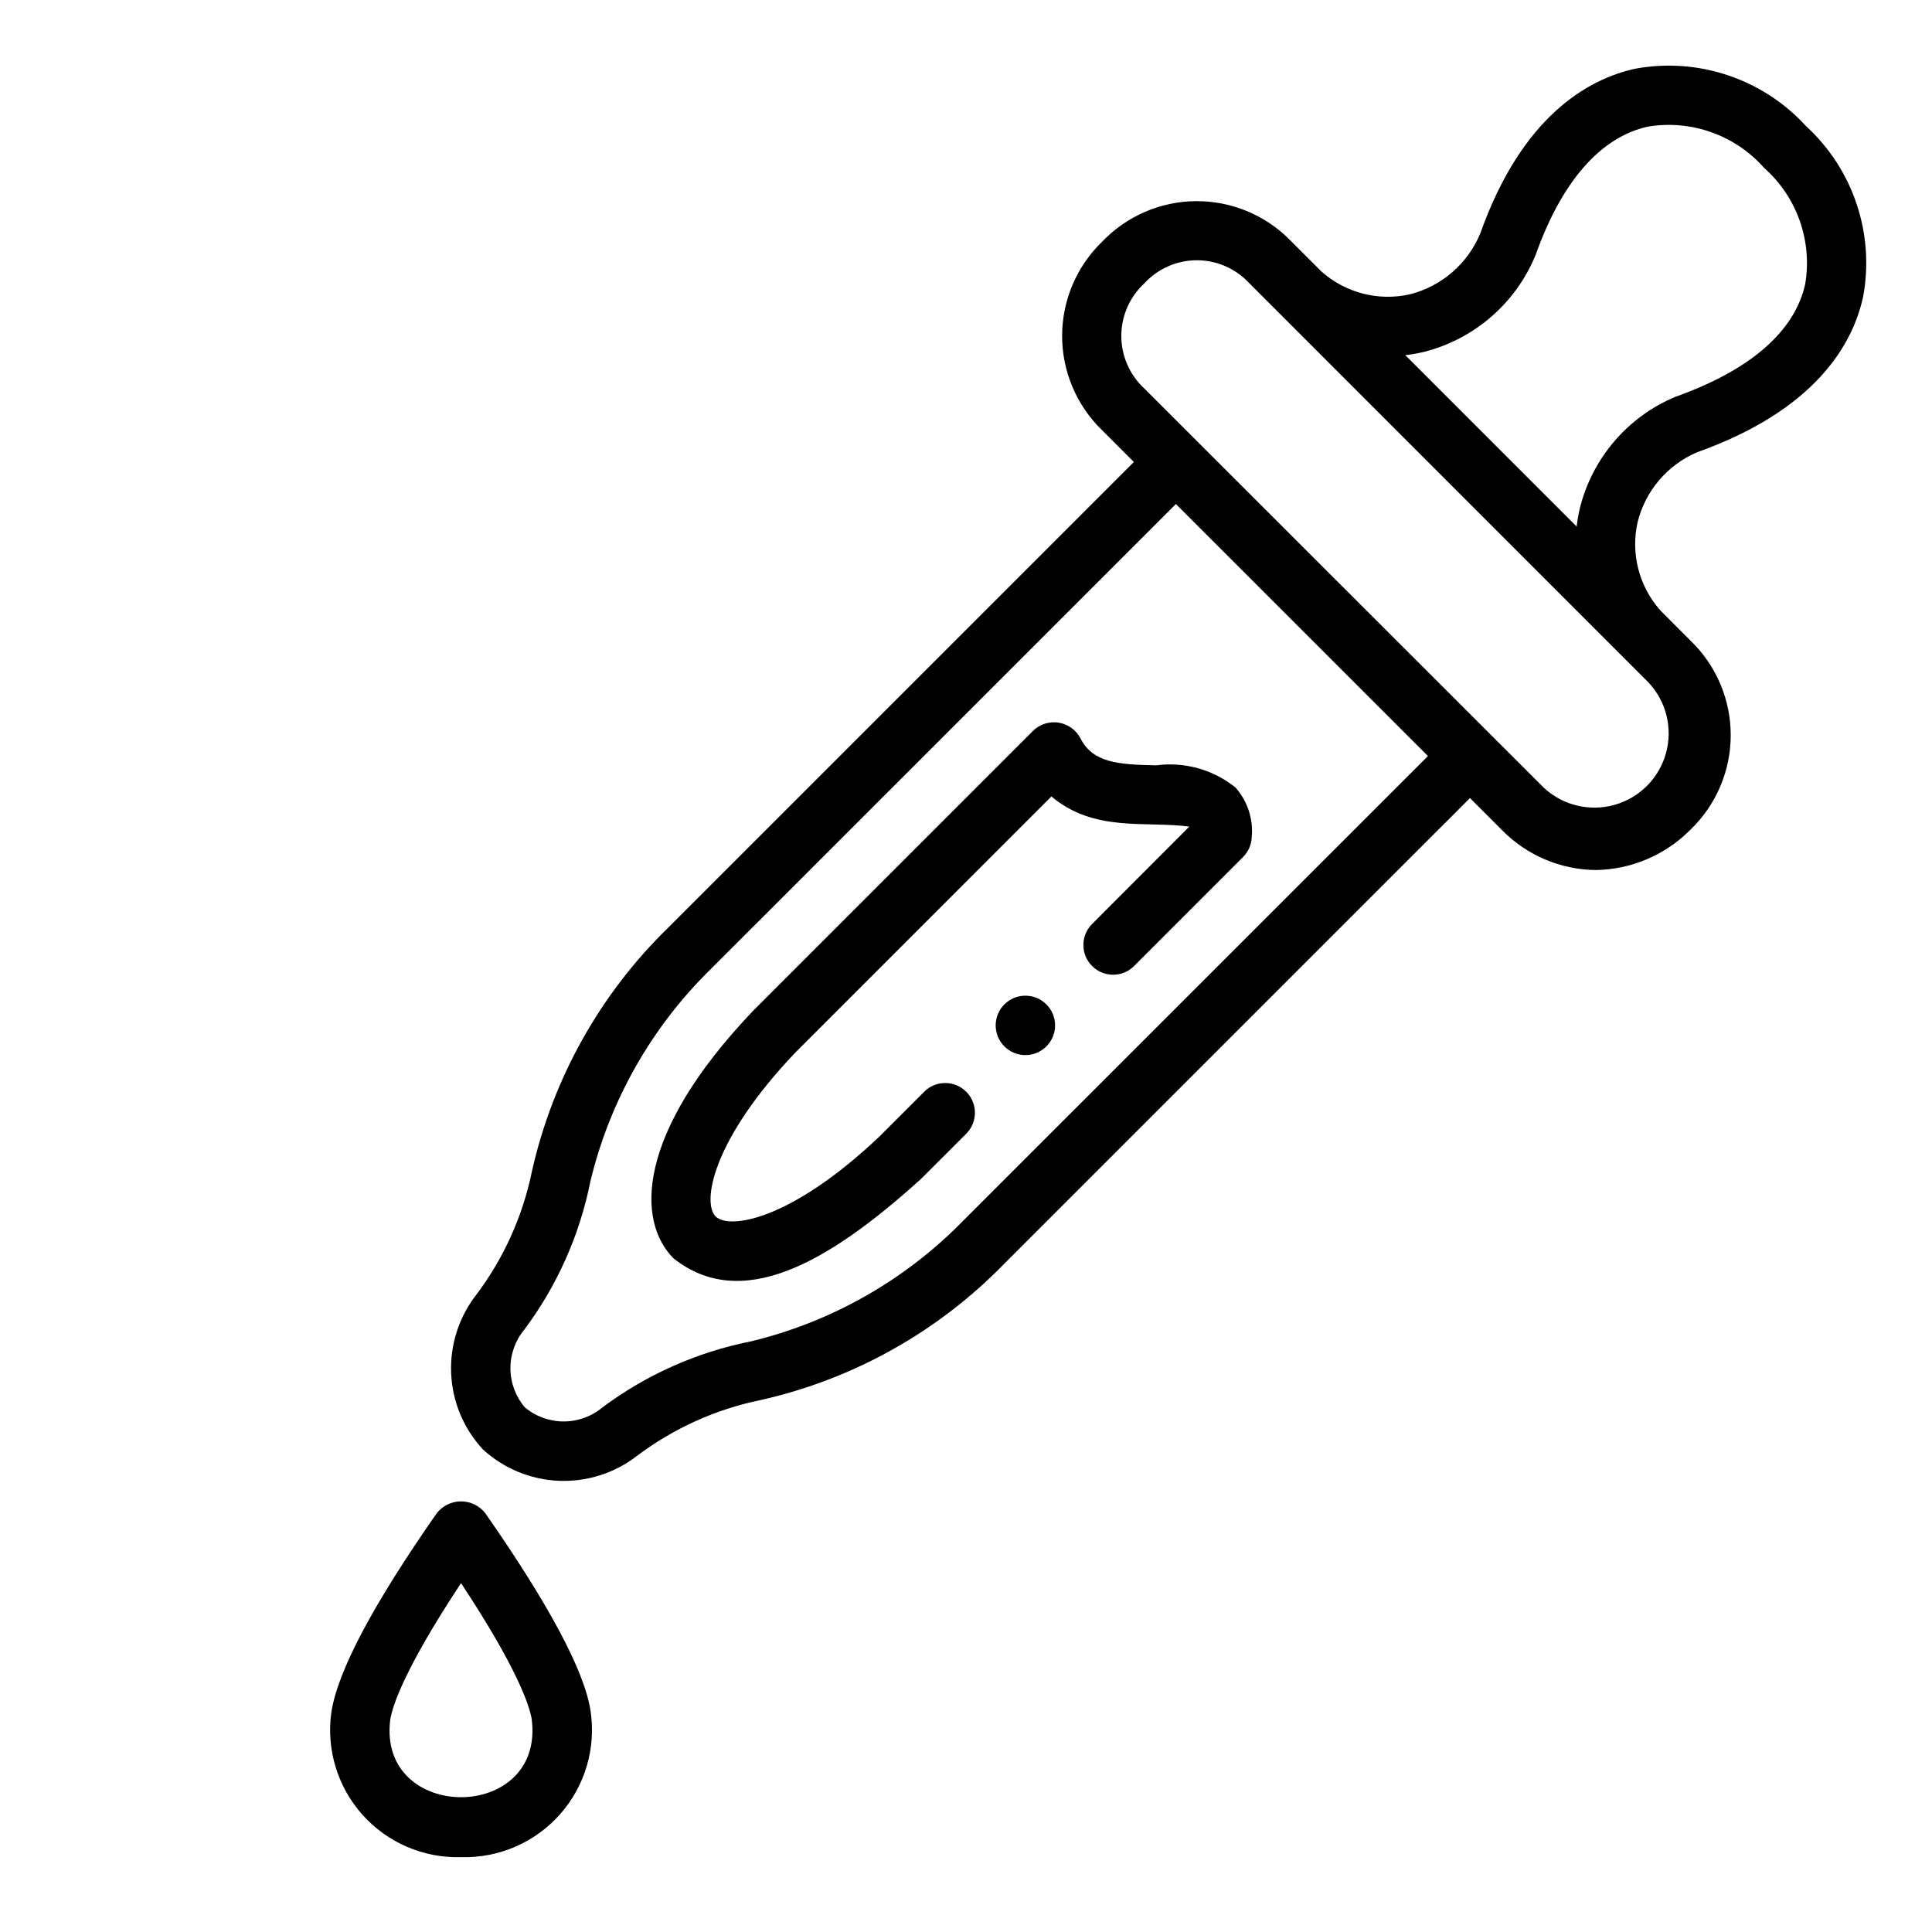 <?xml version="1.0" encoding="UTF-8"?>
<!-- Uploaded to: ICON Repo, www.iconrepo.com, Generator: ICON Repo Mixer Tools -->
<svg fill="#000000" width="800px" height="800px" version="1.1" viewBox="144 144 512 512" xmlns="http://www.w3.org/2000/svg">
 <g>
  <path d="m577.32 162.21c-12.633 2.793-30.039 12.707-41.035 43.668h-0.004c-3.32 8.004-10.223 13.977-18.625 16.113-8.328 1.891-17.055-0.352-23.441-6.023l-8.273-8.273c-6.574-6.695-15.578-10.441-24.961-10.387s-18.344 3.906-24.836 10.68c-6.789 6.523-10.641 15.523-10.672 24.938-0.027 9.414 3.766 18.438 10.512 25.004l8.5 8.508-123.26 123.26c-18.125 17.586-30.723 40.074-36.258 64.715-2.43 11.867-7.469 23.043-14.754 32.723-4.609 5.922-6.973 13.285-6.656 20.785 0.312 7.496 3.281 14.637 8.375 20.152 5.516 5.082 12.656 8.039 20.152 8.355 7.496 0.312 14.859-2.043 20.781-6.648 9.68-7.281 20.855-12.32 32.723-14.754 24.652-5.547 47.148-18.164 64.734-36.312l123.23-123.22 8.66 8.66c6.516 6.555 15.344 10.293 24.586 10.414 9.473-0.117 18.523-3.961 25.188-10.695 6.789-6.523 10.641-15.523 10.672-24.941 0.031-9.414-3.762-18.438-10.504-25.008l-8.141-8.156c-5.672-6.383-7.914-15.109-6.023-23.434 2.066-8.254 7.856-15.074 15.668-18.453 31.41-11.172 41.32-28.574 44.082-41.211 3.106-16.676-2.609-33.777-15.113-45.238-11.469-12.551-28.594-18.305-45.312-15.219zm-178.11 305.34c-15.391 15.738-34.906 26.812-56.309 31.953-14.211 2.832-27.613 8.797-39.227 17.461-2.894 2.422-6.551 3.746-10.324 3.738-3.773-0.008-7.422-1.344-10.309-3.777-2.43-2.887-3.766-6.535-3.773-10.309-0.008-3.773 1.316-7.43 3.734-10.324 8.664-11.613 14.629-25.016 17.461-39.227 5.137-21.391 16.207-40.902 31.938-56.285l123.22-123.21 66.801 66.793zm181.68-142.66c4.699 5.016 6.445 12.117 4.606 18.738-1.84 6.621-7.004 11.801-13.617 13.668-6.617 1.863-13.723 0.145-18.754-4.539l-105.89-105.82c-3.875-3.586-6.078-8.629-6.078-13.91 0-5.277 2.203-10.32 6.078-13.91 3.551-3.883 8.559-6.109 13.824-6.144 5.262-0.035 10.301 2.129 13.902 5.965zm41.508-105.62c-2.762 12.547-14.523 22.828-34.457 29.914-12.59 5.285-21.949 16.199-25.25 29.449-0.383 1.617-0.672 3.258-0.859 4.91l-45.414-45.422c1.652-0.184 3.289-0.473 4.902-0.855 13.398-3.379 24.398-12.918 29.633-25.703 6.926-19.484 17.215-31.242 29.766-34.008h-0.004c11.477-1.902 23.125 2.242 30.82 10.965 8.68 7.691 12.785 19.312 10.863 30.75z"/>
  <path d="m423.61 415.74c0 4.348-3.523 7.871-7.871 7.871-4.348 0-7.871-3.523-7.871-7.871 0-4.348 3.523-7.871 7.871-7.871 4.348 0 7.871 3.523 7.871 7.871"/>
  <path d="m430.34 339.68c-1.156-2.234-3.309-3.781-5.797-4.176-2.484-0.391-5.008 0.422-6.797 2.191l-74.219 74.227c-31.164 32.715-30.812 55.766-21.035 65.559 17.879 14.121 40.516 1.637 65.527-21.004l12.129-12.121 0.004-0.004c2.984-3.086 2.941-7.996-0.098-11.035-3.035-3.035-7.945-3.078-11.035-0.094l-11.98 11.98c-23.418 22.207-39.832 24.734-43.406 21.152s-1.062-20.105 21.16-43.438l67.84-67.848c11.375 9.574 24.859 6.445 36.543 7.988l-25.859 25.914c-2.984 3.09-2.941 8 0.098 11.035 3.035 3.039 7.945 3.082 11.035 0.098l28.977-28.984c1.398-1.402 2.219-3.281 2.297-5.258 0.445-4.809-1.125-9.586-4.336-13.195-5.898-4.727-13.473-6.84-20.965-5.848-10.281-0.184-16.812-0.742-20.082-7.141z"/>
  <path d="m266.18 636.16c10.012 0.293 19.637-3.883 26.266-11.391 6.629-7.512 9.574-17.582 8.039-27.48-1.637-10.516-11.02-28.094-27.852-52.238v-0.004c-1.547-1.996-3.93-3.164-6.453-3.164-2.527 0-4.91 1.168-6.457 3.164-16.84 24.145-26.215 41.723-27.914 52.742-1.379 9.836 1.648 19.773 8.273 27.172 6.621 7.394 16.172 11.492 26.098 11.199zm-18.758-36.441c0.512-3.273 3.418-12.957 18.758-36.172 15.027 22.734 18.105 32.488 18.719 35.961 3.621 27.691-40.926 27.621-37.48 0.227z"/>
 </g>
</svg>